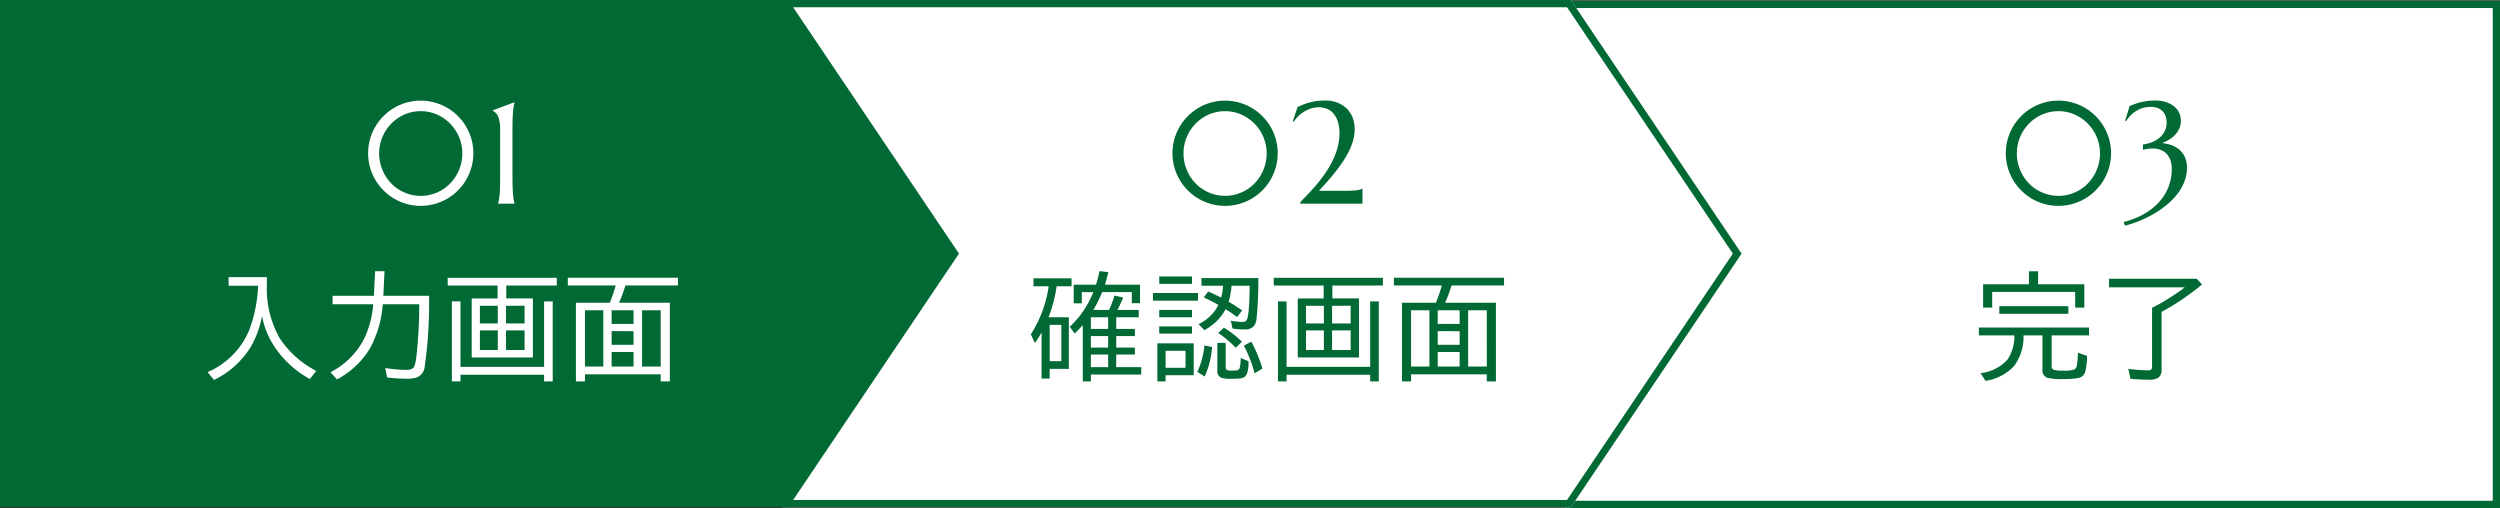 <svg xmlns="http://www.w3.org/2000/svg" width="345" height="70.107" viewBox="0 0 345 70.107">
  <rect x="0" y="0" width="345" height="70.107" fill="#333333" stroke="none"/>
  <g id="navi" transform="translate(0 0)">
    <g id="_03" data-name="03" transform="translate(216 0.107)">
      <rect id="長方形_21961" data-name="長方形 21961" width="129" height="70" fill="#fff"/>
      <path id="長方形_21961_-_アウトライン" data-name="長方形 21961 - アウトライン" d="M1,1V69H128V1H1M0,0H129V70H0Z" fill="#006934"/>
      <g id="グループ_5313" data-name="グループ 5313" transform="translate(57 9)">
        <g id="テキストー本文_16px" data-name="テキストー本文 16px" transform="translate(0.078 28.32)">
          <path id="パス_28153" data-name="パス 28153" d="M-7.742-11.875h6.383v3.219H-2.625V-10.82H-14.078v2.164h-1.25v-3.219h6.32v-1.8h1.266ZM-5.875-4.82V-.609a.5.5,0,0,0,.336.547,4.784,4.784,0,0,0,1.2.1,4.667,4.667,0,0,0,1.6-.156.832.832,0,0,0,.352-.641,11.573,11.573,0,0,0,.141-1.68L-.992-2A9.2,9.2,0,0,1-1.226.156a1.233,1.233,0,0,1-.922.891A9.767,9.767,0,0,1-4.226,1.2a8.069,8.069,0,0,1-2.289-.187A1.089,1.089,0,0,1-7.14-.125v-4.7H-9.757A6.671,6.671,0,0,1-11.109-.531,6.864,6.864,0,0,1-15,1.453l-.687-1.07a5.843,5.843,0,0,0,3.7-1.844,5.628,5.628,0,0,0,.969-3.359h-4.9V-5.906h15.2V-4.82Zm-7.219-4.031H-3.57V-7.8h-9.523ZM9.3-8.062V-.125A1.346,1.346,0,0,1,8.882.992a2.247,2.247,0,0,1-1.367.3q-1.234,0-2.508-.125L4.7-.211A22.173,22.173,0,0,0,7.414,0q.4,0,.5-.187a.786.786,0,0,0,.07-.375V-8.625l.352-.18a28.8,28.8,0,0,0,3.016-1.82q.7-.469,1.141-.828H2.047v-1.187H14.14l.742.789A35.341,35.341,0,0,1,9.3-8.062Z" transform="translate(15.922 13.68)" fill="#006934"/>
        </g>
        <g id="TEXT-headline_20px" data-name="TEXT-headline 20px" transform="translate(3.801 4.762)">
          <path id="パス_28152" data-name="パス 28152" d="M2.324-6.924a5.767,5.767,0,0,0,.205,1.543A6.162,6.162,0,0,0,3.1-3.989,5.735,5.735,0,0,0,3.989-2.8a5.641,5.641,0,0,0,1.162.918,5.786,5.786,0,0,0,1.372.591,5.537,5.537,0,0,0,1.533.21,5.589,5.589,0,0,0,1.538-.21,5.764,5.764,0,0,0,1.377-.591A5.527,5.527,0,0,0,12.129-2.8a5.976,5.976,0,0,0,.889-1.187,6.029,6.029,0,0,0,.576-1.392A5.767,5.767,0,0,0,13.8-6.924a5.731,5.731,0,0,0-.449-2.261,5.963,5.963,0,0,0-1.226-1.855A5.811,5.811,0,0,0,10.3-12.3a5.473,5.473,0,0,0-2.246-.464,5.473,5.473,0,0,0-2.246.464,5.811,5.811,0,0,0-1.821,1.26A5.893,5.893,0,0,0,2.769-9.185,5.786,5.786,0,0,0,2.324-6.924ZM.8-6.963A7.126,7.126,0,0,1,1.06-8.887a7.245,7.245,0,0,1,.732-1.733A7.309,7.309,0,0,1,2.93-12.09,7.309,7.309,0,0,1,4.4-13.228a7.245,7.245,0,0,1,1.733-.732,7.126,7.126,0,0,1,1.924-.259,7.126,7.126,0,0,1,1.924.259,7.337,7.337,0,0,1,1.738.732,7.249,7.249,0,0,1,1.475,1.138,7.309,7.309,0,0,1,1.138,1.47,7.245,7.245,0,0,1,.732,1.733,7.127,7.127,0,0,1,.259,1.924,7.11,7.11,0,0,1-.259,1.929A7.358,7.358,0,0,1,14.331-3.3a7.249,7.249,0,0,1-1.138,1.475A7.249,7.249,0,0,1,11.719-.688,7.337,7.337,0,0,1,9.98.044,7.126,7.126,0,0,1,8.057.3,7.126,7.126,0,0,1,6.133.044,7.245,7.245,0,0,1,4.4-.688,7.309,7.309,0,0,1,2.93-1.826,7.249,7.249,0,0,1,1.792-3.3,7.358,7.358,0,0,1,1.06-5.034,7.11,7.11,0,0,1,.8-6.963Zm18.925-1.2a5.446,5.446,0,0,0,1.1-.269,3.912,3.912,0,0,0,1.055-.562,2.938,2.938,0,0,0,.8-.908,2.616,2.616,0,0,0,.313-1.318,2.624,2.624,0,0,0-.127-.825,1.846,1.846,0,0,0-.4-.679,1.883,1.883,0,0,0-.684-.464,2.569,2.569,0,0,0-.981-.171,3.619,3.619,0,0,0-1.2.186,4.118,4.118,0,0,0-.952.469,3.962,3.962,0,0,0-.732.63,4.759,4.759,0,0,0-.518.679l-.137-.068.635-2.012q.381-.156.771-.3a7.42,7.42,0,0,1,.825-.244,8.315,8.315,0,0,1,.928-.161,9.183,9.183,0,0,1,1.079-.059,4.741,4.741,0,0,1,.674.054,4.469,4.469,0,0,1,.757.181,3.929,3.929,0,0,1,.747.337,2.777,2.777,0,0,1,.649.522,2.393,2.393,0,0,1,.459.737,2.587,2.587,0,0,1,.171.972,2.505,2.505,0,0,1-.273,1.2,3.406,3.406,0,0,1-.674.889,3.963,3.963,0,0,1-.85.615,7.59,7.59,0,0,1-.8.376,5.391,5.391,0,0,1,1.2.244,3.466,3.466,0,0,1,1.108.591,3.009,3.009,0,0,1,.815,1.03A3.447,3.447,0,0,1,25.8-4.941a5.159,5.159,0,0,1-.386,1.982,7.032,7.032,0,0,1-1.04,1.748A9.676,9.676,0,0,1,22.861.283,13.787,13.787,0,0,1,21.049,1.5a15.905,15.905,0,0,1-1.934.928,13.932,13.932,0,0,1-1.87.605l-.186-.5a11.463,11.463,0,0,0,2.617-1,8.39,8.39,0,0,0,2.1-1.567,6.978,6.978,0,0,0,1.406-2.114A6.6,6.6,0,0,0,23.7-4.775a3.453,3.453,0,0,0-.234-1.357,2.374,2.374,0,0,0-.61-.874,2.283,2.283,0,0,0-.84-.469,3.179,3.179,0,0,0-.933-.142,4.438,4.438,0,0,0-.527.029q-.244.029-.43.068a3.277,3.277,0,0,0-.4.1Z" transform="translate(-0.801 14.238)" fill="#006934"/>
        </g>
      </g>
    </g>
    <g id="_02" data-name="02" transform="translate(108 0)">
      <path id="パス_27732" data-name="パス 27732" d="M223,0V70H331.778l23.56-35L331.778,0Z" transform="translate(-223 0)" fill="#fff"/>
      <path id="パス_27732_-_アウトライン" data-name="パス 27732 - アウトライン" d="M224,1V69H331.246l22.887-34L331.246,1H224m-1-1H331.778l23.56,35-23.56,35H223Z" transform="translate(-223 0)" fill="#006934"/>
      <g id="グループ_5312" data-name="グループ 5312" transform="translate(34 9.107)">
        <g id="テキストー本文_16px-2" data-name="テキストー本文 16px" transform="translate(0.251 28.305)">
          <path id="パス_28151" data-name="パス 28151" d="M-21.952-8.336a14.508,14.508,0,0,0,.75-1.984l1.2.273q-.375.922-.742,1.617l-.047.094h2.938v1.008H-20.96v1.617h2.578v.977H-20.96v1.594h2.578v.961H-20.96V-.445h3.453V.578H-24.46v.945h-1.117V-6.25A14.539,14.539,0,0,1-26.7-5.086l-.672-.93a13.1,13.1,0,0,0,3.25-4.781H-25.71V-9.25h-1.117v-2.57h3.078q.258-.812.484-1.875l1.219.148q-.266,1.086-.477,1.727h4.844v2.555h-1.133V-10.8H-22.9a17.174,17.174,0,0,1-1.219,2.461Zm-.125,1.008H-24.46v1.617h2.383Zm0,2.594H-24.46v1.594h2.383Zm0,2.555H-24.46V-.445h2.383ZM-30.3-7.328h2.8V-.2h-2.648V1.133h-1.117V-5.227a13.477,13.477,0,0,1-.914,1.453l-.57-1.187A16.542,16.542,0,0,0-30.3-11.484l.023-.117h-2.1v-1.1h5.25v1.1h-2.047q-.023.117-.062.359A19.356,19.356,0,0,1-30.3-7.328Zm.156,1.055v5.008h1.609V-6.273ZM-5.054-11.68a9.762,9.762,0,0,1-.391,2.219q.945.547,1.859,1.188l-.687.914q-.75-.547-1.594-1.078a6.73,6.73,0,0,1-1.8,2.148,9.548,9.548,0,0,1-1.125.75L-9.6-6.383A5.855,5.855,0,0,0-6.859-9.023q-.9-.523-2.023-1.039l.609-.82q.82.352,1.789.844a8.564,8.564,0,0,0,.273-1.641H-9.2v-1.055h7.859q-.016,3.383-.25,5.547A2,2,0,0,1-1.968-6.1a1.628,1.628,0,0,1-1.3.453,9.736,9.736,0,0,1-1.641-.125l-.242-1.078a9.382,9.382,0,0,0,1.594.164.624.624,0,0,0,.6-.258q.383-.664.406-4.734Zm-5.211,7.953v4.4h-3.883v.852h-1.133v-5.25ZM-14.148-2.7V-.352h2.75V-2.7Zm-.875-10.258H-10.5v1.023h-4.523Zm-.867,2.289h6.211v1.055H-15.89Zm.867,2.336H-10.5v1.008h-4.523Zm0,2.273H-10.5v.992h-4.523ZM-9.765.211a11.186,11.186,0,0,0,.977-3.648l1.055.219A11.859,11.859,0,0,1-8.757.852Zm2.758-4h1.148V-.477q0,.32.156.414a1.393,1.393,0,0,0,.633.1,3.774,3.774,0,0,0,.859-.062q.266-.086.344-.547A8.827,8.827,0,0,0-3.781-1.7l1.086.445Q-2.7.438-3.195.867a1.352,1.352,0,0,1-.773.258q-.516.039-1.117.039a4.664,4.664,0,0,1-1.344-.125A.952.952,0,0,1-7.007.031Zm5.148,4.2a19.069,19.069,0,0,0-1.484-3.82l1.023-.547A18.465,18.465,0,0,1-.789-.242ZM-4.468-3.117A14.326,14.326,0,0,0-6.882-5.148l.781-.742A13.974,13.974,0,0,1-3.617-3.953Zm12.132-6.8V-11.7H.781v-1.07H15.836v1.07H8.867v1.773h3.672v8.148H4.093V-9.922Zm.031,1.008H5.226v2.438H7.695Zm1.133,0v2.438H11.39V-8.914Zm-1.133,3.4H5.226v2.7H7.695Zm1.133,0v2.7H11.39v-2.7ZM2.547-.477H14.086V-9.516h1.188V1.523H14.086V.609H2.547v.914H1.359V-9.516H2.547ZM24.429-9.328h7.008V1.523H30.171V.547H19.726v.977h-1.25V-9.328h4.68a22.053,22.053,0,0,0,.813-2.383H17.358v-1.07h15.2v1.07H25.312A22.847,22.847,0,0,1,24.429-9.328ZM22.257-8.289H19.726V-.523h2.531Zm1.148,0V-6.4h3.023V-8.289Zm4.2,0V-.523h2.57V-8.289Zm-4.2,2.883v1.883h3.023V-5.406Zm0,2.875V-.523h3.023V-2.531Z" transform="translate(32.749 13.695)" fill="#006934"/>
        </g>
        <g id="TEXT-headline_20px-2" data-name="TEXT-headline 20px" transform="translate(19.801 4.762)">
          <path id="パス_28150" data-name="パス 28150" d="M2.324-6.924a5.767,5.767,0,0,0,.205,1.543A6.162,6.162,0,0,0,3.1-3.989,5.735,5.735,0,0,0,3.989-2.8a5.641,5.641,0,0,0,1.162.918,5.786,5.786,0,0,0,1.372.591,5.537,5.537,0,0,0,1.533.21,5.589,5.589,0,0,0,1.538-.21,5.764,5.764,0,0,0,1.377-.591A5.527,5.527,0,0,0,12.129-2.8a5.976,5.976,0,0,0,.889-1.187,6.029,6.029,0,0,0,.576-1.392A5.767,5.767,0,0,0,13.8-6.924a5.731,5.731,0,0,0-.449-2.261,5.963,5.963,0,0,0-1.226-1.855A5.811,5.811,0,0,0,10.3-12.3a5.473,5.473,0,0,0-2.246-.464,5.473,5.473,0,0,0-2.246.464,5.811,5.811,0,0,0-1.821,1.26A5.893,5.893,0,0,0,2.769-9.185,5.786,5.786,0,0,0,2.324-6.924ZM.8-6.963A7.126,7.126,0,0,1,1.06-8.887a7.245,7.245,0,0,1,.732-1.733A7.309,7.309,0,0,1,2.93-12.09,7.309,7.309,0,0,1,4.4-13.228a7.245,7.245,0,0,1,1.733-.732,7.126,7.126,0,0,1,1.924-.259,7.126,7.126,0,0,1,1.924.259,7.337,7.337,0,0,1,1.738.732,7.249,7.249,0,0,1,1.475,1.138,7.309,7.309,0,0,1,1.138,1.47,7.245,7.245,0,0,1,.732,1.733,7.127,7.127,0,0,1,.259,1.924,7.11,7.11,0,0,1-.259,1.929A7.358,7.358,0,0,1,14.331-3.3a7.249,7.249,0,0,1-1.138,1.475A7.249,7.249,0,0,1,11.719-.688,7.337,7.337,0,0,1,9.98.044,7.126,7.126,0,0,1,8.057.3,7.126,7.126,0,0,1,6.133.044,7.245,7.245,0,0,1,4.4-.688,7.309,7.309,0,0,1,2.93-1.826,7.249,7.249,0,0,1,1.792-3.3,7.358,7.358,0,0,1,1.06-5.034,7.11,7.11,0,0,1,.8-6.963ZM18.446-.2a6.709,6.709,0,0,1,.459-.5q.313-.317.723-.752t.879-.972q.469-.537.938-1.162t.9-1.333A11.56,11.56,0,0,0,23.114-6.4,9.936,9.936,0,0,0,23.647-8a7.222,7.222,0,0,0,.2-1.7,5.236,5.236,0,0,0-.22-1.606,3.234,3.234,0,0,0-.6-1.123,2.377,2.377,0,0,0-.894-.659,2.839,2.839,0,0,0-1.108-.215,3.475,3.475,0,0,0-1.343.249,4.825,4.825,0,0,0-1.045.581,4.285,4.285,0,0,0-.723.664,3.7,3.7,0,0,0-.376.508l-.137-.059.664-1.982q.518-.234.972-.405a7.244,7.244,0,0,1,.918-.278,8.15,8.15,0,0,1,.957-.161A10.11,10.11,0,0,1,22-14.238a4.432,4.432,0,0,1,.85.088,4.143,4.143,0,0,1,.889.283,4.011,4.011,0,0,1,.835.5,3.381,3.381,0,0,1,.7.752,3.724,3.724,0,0,1,.488,1.03,4.541,4.541,0,0,1,.181,1.338A5.515,5.515,0,0,1,25.7-8.638a9.387,9.387,0,0,1-.645,1.582,13.359,13.359,0,0,1-.918,1.519q-.518.742-1.064,1.416T21.991-2.856q-.537.591-.967,1.079h3.76q.361,0,.708-.015t.64-.049a3.651,3.651,0,0,0,.513-.093.992.992,0,0,0,.337-.146h.039V0H18.446Z" transform="translate(-0.801 14.238)" fill="#006934"/>
        </g>
      </g>
    </g>
    <g id="_01" data-name="01" transform="translate(0 0)">
      <path id="パス_26865" data-name="パス 26865" d="M223,0V70H331.778l23.56-35L331.778,0Z" transform="translate(-223 0)" fill="#006934"/>
      <g id="グループ_5311" data-name="グループ 5311" transform="translate(28 9.107)">
        <g id="テキストー本文_16px-3" data-name="テキストー本文 16px" transform="translate(0.649 28.32)">
          <path id="パス_28148" data-name="パス 28148" d="M-24.171-12.867v1.008a13.805,13.805,0,0,0,1.8,7.477A13.45,13.45,0,0,0-17.358.078L-18.241,1.2a13.778,13.778,0,0,1-5.3-5.141,11.541,11.541,0,0,1-1.3-3.555,13.494,13.494,0,0,1-1.562,4.273,12.174,12.174,0,0,1-5.062,4.547L-32.351.242A10.846,10.846,0,0,0-26.64-5.469a19.577,19.577,0,0,0,1.258-6.211h-4.07v-1.187Zm21.038,3.75H-8.179A14.876,14.876,0,0,1-10-2.937,11.839,11.839,0,0,1-14.492,1.25l-.9-.992a10.626,10.626,0,0,0,4.766-4.867A13.752,13.752,0,0,0-9.492-9.117H-15.1v-1.172h5.7l.164-3.391h1.3L-8.1-10.289h6.313A63.734,63.734,0,0,1-2.4-.414,1.774,1.774,0,0,1-3.507.984a4.08,4.08,0,0,1-1.344.172A20.726,20.726,0,0,1-7.586.977l-.25-1.3a18.861,18.861,0,0,0,2.906.258q.891,0,1.117-.484a6.754,6.754,0,0,0,.289-1.516,61.554,61.554,0,0,0,.375-6.461Zm10.8-.8V-11.7H.781v-1.07H15.836v1.07H8.867v1.773h3.672v8.148H4.093V-9.922Zm.031,1.008H5.226v2.438H7.695Zm1.133,0v2.438H11.39V-8.914Zm-1.133,3.4H5.226v2.7H7.695Zm1.133,0v2.7H11.39v-2.7ZM2.547-.477H14.086V-9.516h1.188V1.523H14.086V.609H2.547v.914H1.359V-9.516H2.547ZM24.429-9.328h7.008V1.523H30.171V.547H19.726v.977h-1.25V-9.328h4.68a22.053,22.053,0,0,0,.813-2.383H17.358v-1.07h15.2v1.07H25.312A22.847,22.847,0,0,1,24.429-9.328ZM22.257-8.289H19.726V-.523h2.531Zm1.148,0V-6.4h3.023V-8.289Zm4.2,0V-.523h2.57V-8.289Zm-4.2,2.883v1.883h3.023V-5.406Zm0,2.875V-.523h3.023V-2.531Z" transform="translate(32.351 13.68)" fill="#fff"/>
        </g>
        <g id="TEXT-headline_20px-3" data-name="TEXT-headline 20px" transform="translate(22.801 4.781)">
          <path id="パス_28149" data-name="パス 28149" d="M2.324-6.924a5.767,5.767,0,0,0,.205,1.543A6.162,6.162,0,0,0,3.1-3.989,5.735,5.735,0,0,0,3.989-2.8a5.641,5.641,0,0,0,1.162.918,5.786,5.786,0,0,0,1.372.591,5.537,5.537,0,0,0,1.533.21,5.589,5.589,0,0,0,1.538-.21,5.764,5.764,0,0,0,1.377-.591A5.527,5.527,0,0,0,12.129-2.8a5.976,5.976,0,0,0,.889-1.187,6.029,6.029,0,0,0,.576-1.392A5.767,5.767,0,0,0,13.8-6.924a5.731,5.731,0,0,0-.449-2.261,5.963,5.963,0,0,0-1.226-1.855A5.811,5.811,0,0,0,10.3-12.3a5.473,5.473,0,0,0-2.246-.464,5.473,5.473,0,0,0-2.246.464,5.811,5.811,0,0,0-1.821,1.26A5.893,5.893,0,0,0,2.769-9.185,5.786,5.786,0,0,0,2.324-6.924ZM.8-6.963A7.126,7.126,0,0,1,1.06-8.887a7.245,7.245,0,0,1,.732-1.733A7.309,7.309,0,0,1,2.93-12.09,7.309,7.309,0,0,1,4.4-13.228a7.245,7.245,0,0,1,1.733-.732,7.126,7.126,0,0,1,1.924-.259,7.126,7.126,0,0,1,1.924.259,7.337,7.337,0,0,1,1.738.732,7.249,7.249,0,0,1,1.475,1.138,7.309,7.309,0,0,1,1.138,1.47,7.245,7.245,0,0,1,.732,1.733,7.127,7.127,0,0,1,.259,1.924,7.11,7.11,0,0,1-.259,1.929A7.358,7.358,0,0,1,14.331-3.3a7.249,7.249,0,0,1-1.138,1.475A7.249,7.249,0,0,1,11.719-.688,7.337,7.337,0,0,1,9.98.044,7.126,7.126,0,0,1,8.057.3,7.126,7.126,0,0,1,6.133.044,7.245,7.245,0,0,1,4.4-.688,7.309,7.309,0,0,1,2.93-1.826,7.249,7.249,0,0,1,1.792-3.3,7.358,7.358,0,0,1,1.06-5.034,7.11,7.11,0,0,1,.8-6.963ZM18.739-.039a5.191,5.191,0,0,0,.112-.508q.054-.3.093-.752T19-2.368q.02-.62.02-1.45v-6.357a5.885,5.885,0,0,0-.117-1.318,2.673,2.673,0,0,0-.278-.752,1.232,1.232,0,0,0-.332-.381q-.171-.117-.288-.215v-.039l3-1.123v.039a5.191,5.191,0,0,0-.112.508q-.054.3-.093.757t-.059,1.074q-.02.62-.02,1.45v6.357q0,.83.02,1.45T20.8-1.3q.039.449.093.752a5.191,5.191,0,0,0,.112.508V0H18.739Z" transform="translate(-0.801 14.219)" fill="#fff"/>
        </g>
      </g>
    </g>
  </g>
</svg>
